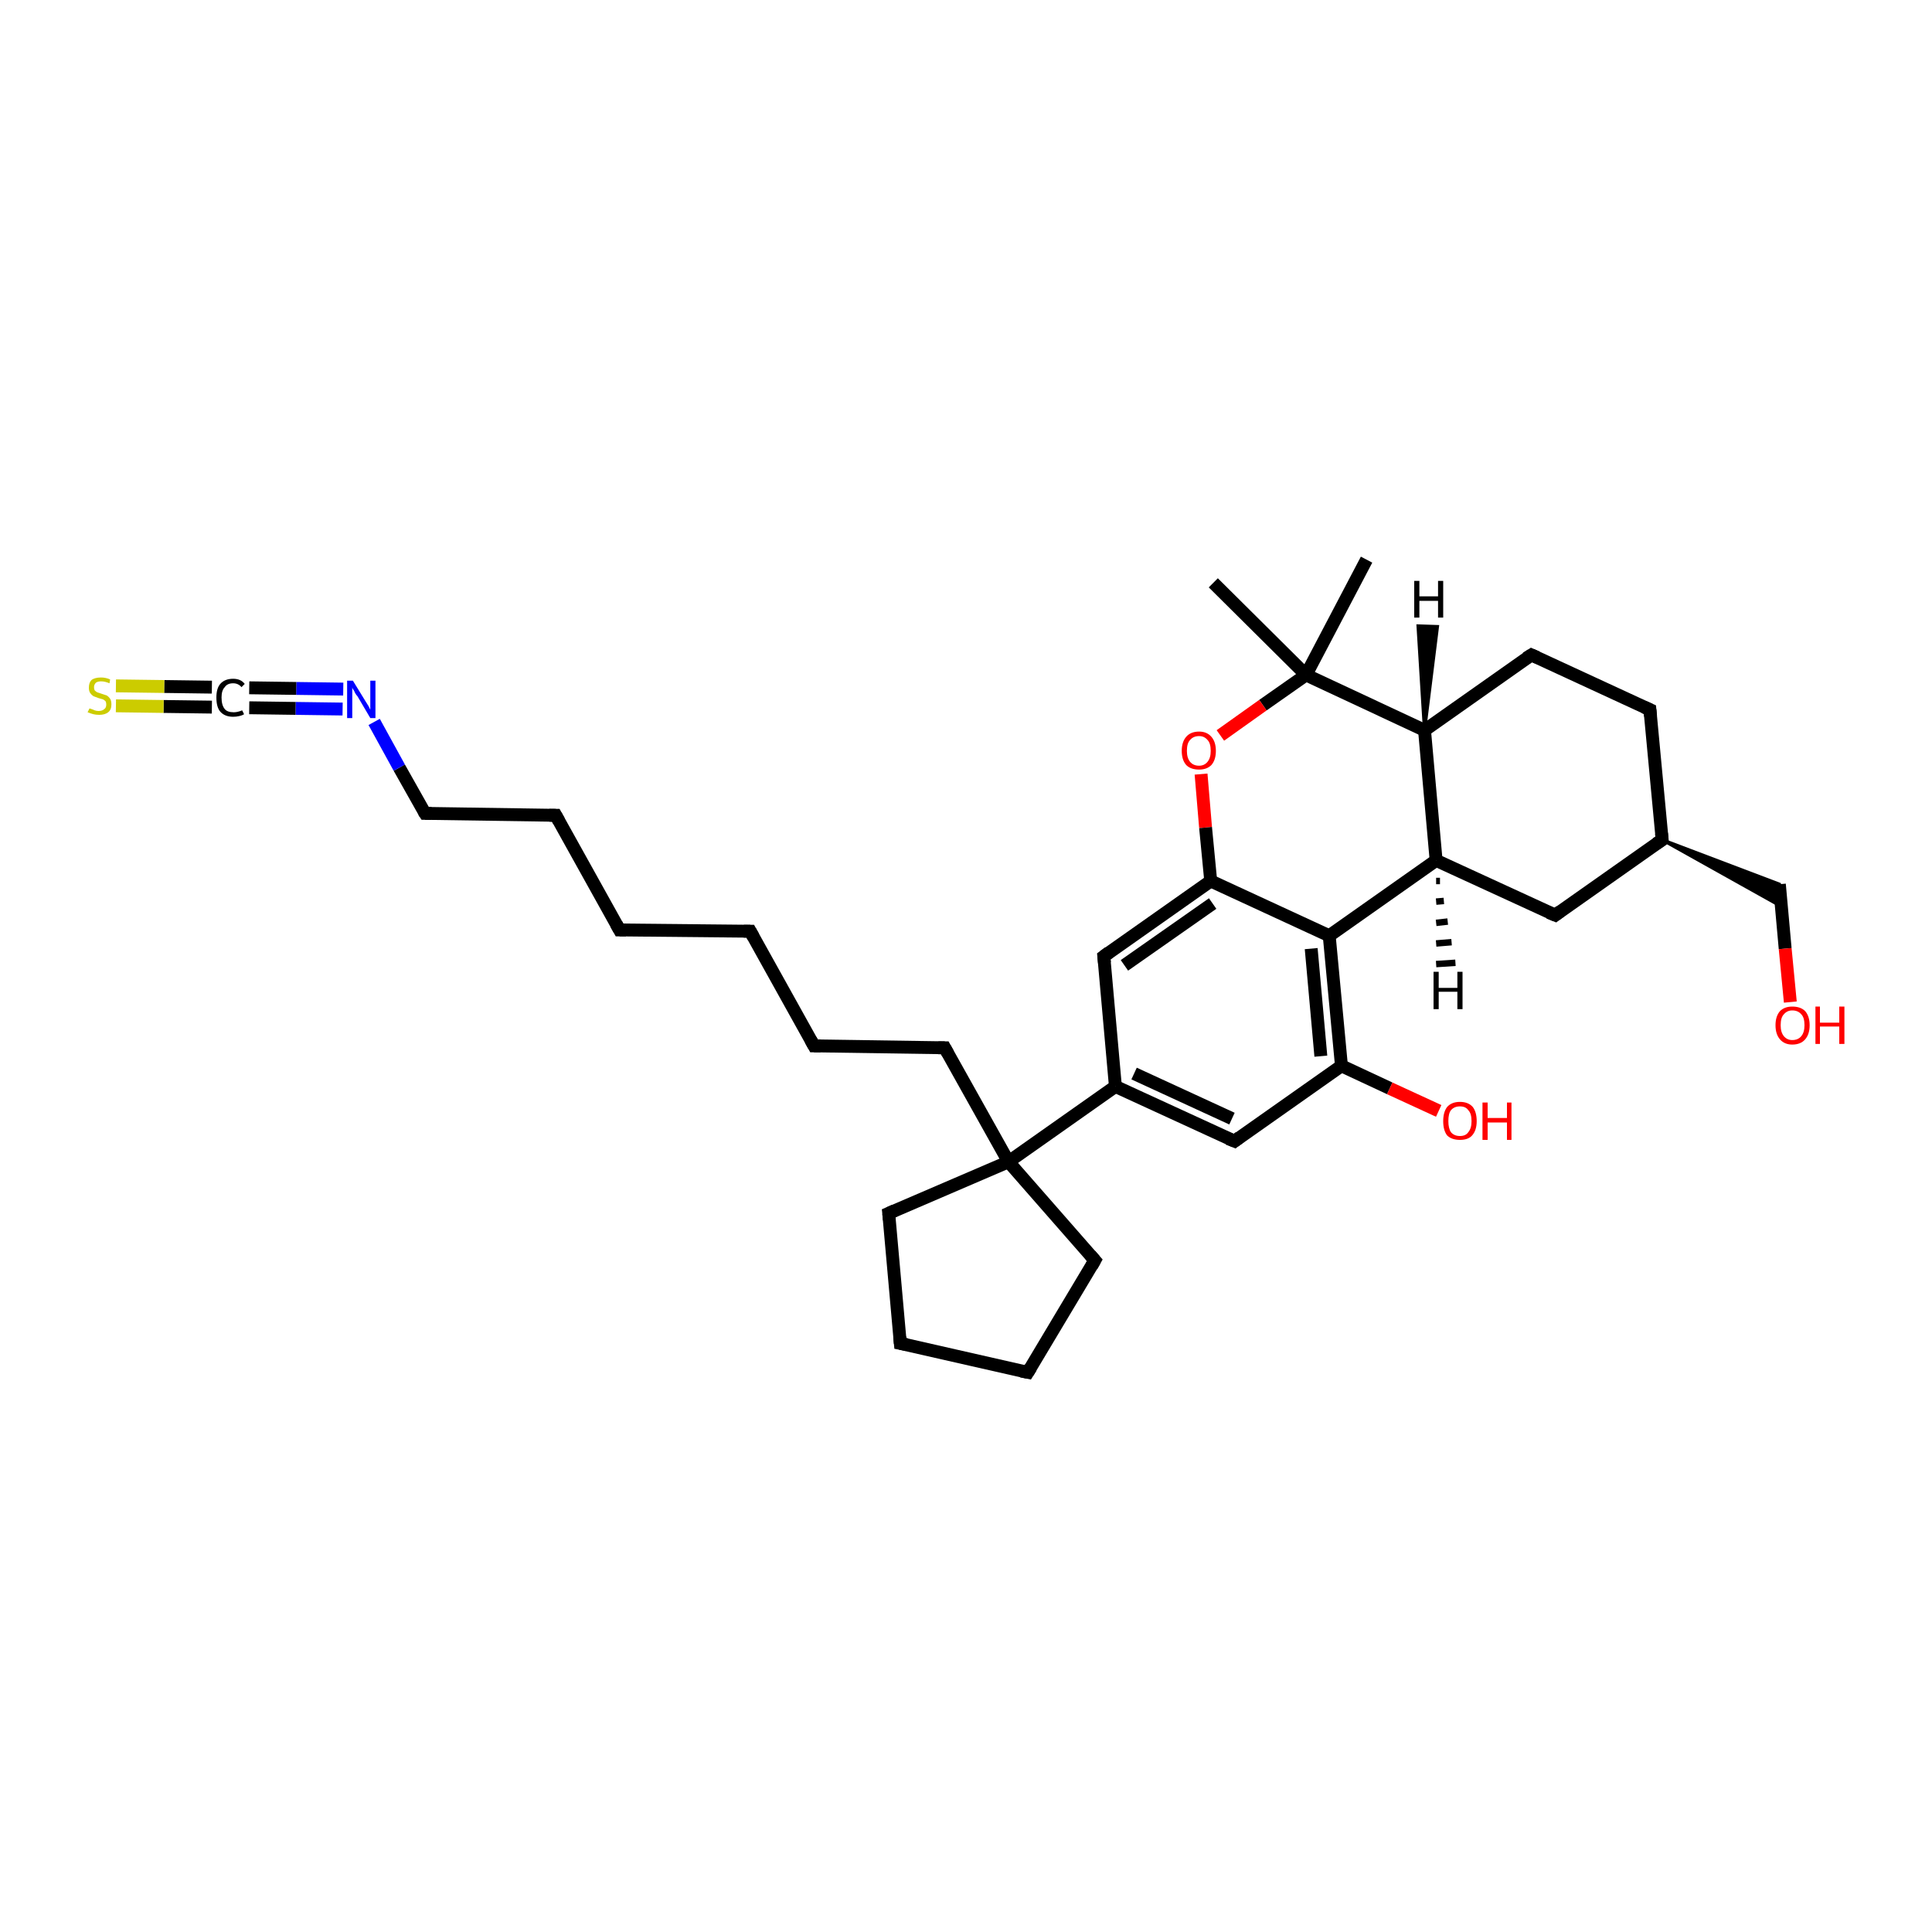 <?xml version='1.0' encoding='iso-8859-1'?>
<svg version='1.1' baseProfile='full'
              xmlns='http://www.w3.org/2000/svg'
                      xmlns:rdkit='http://www.rdkit.org/xml'
                      xmlns:xlink='http://www.w3.org/1999/xlink'
                  xml:space='preserve'
width='300px' height='300px' viewBox='0 0 300 300'>
<!-- END OF HEADER -->
<rect style='opacity:1.0;fill:#FFFFFF;stroke:none' width='300.0' height='300.0' x='0.0' y='0.0'> </rect>
<path class='bond-0 atom-0 atom-1' d='M 212.2,86.9 L 202.8,104.8' style='fill:none;fill-rule:evenodd;stroke:#000000;stroke-width:2.0px;stroke-linecap:butt;stroke-linejoin:miter;stroke-opacity:1' />
<path class='bond-1 atom-1 atom-2' d='M 202.8,104.8 L 188.4,90.5' style='fill:none;fill-rule:evenodd;stroke:#000000;stroke-width:2.0px;stroke-linecap:butt;stroke-linejoin:miter;stroke-opacity:1' />
<path class='bond-2 atom-1 atom-3' d='M 202.8,104.8 L 196.1,109.5' style='fill:none;fill-rule:evenodd;stroke:#000000;stroke-width:2.0px;stroke-linecap:butt;stroke-linejoin:miter;stroke-opacity:1' />
<path class='bond-2 atom-1 atom-3' d='M 196.1,109.5 L 189.5,114.2' style='fill:none;fill-rule:evenodd;stroke:#FF0000;stroke-width:2.0px;stroke-linecap:butt;stroke-linejoin:miter;stroke-opacity:1' />
<path class='bond-3 atom-3 atom-4' d='M 186.5,120.2 L 187.2,128.5' style='fill:none;fill-rule:evenodd;stroke:#FF0000;stroke-width:2.0px;stroke-linecap:butt;stroke-linejoin:miter;stroke-opacity:1' />
<path class='bond-3 atom-3 atom-4' d='M 187.2,128.5 L 188.0,136.8' style='fill:none;fill-rule:evenodd;stroke:#000000;stroke-width:2.0px;stroke-linecap:butt;stroke-linejoin:miter;stroke-opacity:1' />
<path class='bond-4 atom-4 atom-5' d='M 188.0,136.8 L 171.4,148.5' style='fill:none;fill-rule:evenodd;stroke:#000000;stroke-width:2.0px;stroke-linecap:butt;stroke-linejoin:miter;stroke-opacity:1' />
<path class='bond-4 atom-4 atom-5' d='M 188.3,140.3 L 174.6,149.9' style='fill:none;fill-rule:evenodd;stroke:#000000;stroke-width:2.0px;stroke-linecap:butt;stroke-linejoin:miter;stroke-opacity:1' />
<path class='bond-5 atom-5 atom-6' d='M 171.4,148.5 L 173.2,168.7' style='fill:none;fill-rule:evenodd;stroke:#000000;stroke-width:2.0px;stroke-linecap:butt;stroke-linejoin:miter;stroke-opacity:1' />
<path class='bond-6 atom-6 atom-7' d='M 173.2,168.7 L 191.7,177.2' style='fill:none;fill-rule:evenodd;stroke:#000000;stroke-width:2.0px;stroke-linecap:butt;stroke-linejoin:miter;stroke-opacity:1' />
<path class='bond-6 atom-6 atom-7' d='M 176.1,166.7 L 191.3,173.7' style='fill:none;fill-rule:evenodd;stroke:#000000;stroke-width:2.0px;stroke-linecap:butt;stroke-linejoin:miter;stroke-opacity:1' />
<path class='bond-7 atom-7 atom-8' d='M 191.7,177.2 L 208.3,165.5' style='fill:none;fill-rule:evenodd;stroke:#000000;stroke-width:2.0px;stroke-linecap:butt;stroke-linejoin:miter;stroke-opacity:1' />
<path class='bond-8 atom-8 atom-9' d='M 208.3,165.5 L 215.8,169.0' style='fill:none;fill-rule:evenodd;stroke:#000000;stroke-width:2.0px;stroke-linecap:butt;stroke-linejoin:miter;stroke-opacity:1' />
<path class='bond-8 atom-8 atom-9' d='M 215.8,169.0 L 223.4,172.5' style='fill:none;fill-rule:evenodd;stroke:#FF0000;stroke-width:2.0px;stroke-linecap:butt;stroke-linejoin:miter;stroke-opacity:1' />
<path class='bond-9 atom-8 atom-10' d='M 208.3,165.5 L 206.4,145.3' style='fill:none;fill-rule:evenodd;stroke:#000000;stroke-width:2.0px;stroke-linecap:butt;stroke-linejoin:miter;stroke-opacity:1' />
<path class='bond-9 atom-8 atom-10' d='M 205.1,164.0 L 203.6,147.3' style='fill:none;fill-rule:evenodd;stroke:#000000;stroke-width:2.0px;stroke-linecap:butt;stroke-linejoin:miter;stroke-opacity:1' />
<path class='bond-10 atom-10 atom-11' d='M 206.4,145.3 L 223.0,133.6' style='fill:none;fill-rule:evenodd;stroke:#000000;stroke-width:2.0px;stroke-linecap:butt;stroke-linejoin:miter;stroke-opacity:1' />
<path class='bond-11 atom-11 atom-12' d='M 223.0,133.6 L 241.5,142.1' style='fill:none;fill-rule:evenodd;stroke:#000000;stroke-width:2.0px;stroke-linecap:butt;stroke-linejoin:miter;stroke-opacity:1' />
<path class='bond-12 atom-12 atom-13' d='M 241.5,142.1 L 258.1,130.4' style='fill:none;fill-rule:evenodd;stroke:#000000;stroke-width:2.0px;stroke-linecap:butt;stroke-linejoin:miter;stroke-opacity:1' />
<path class='bond-13 atom-13 atom-14' d='M 258.1,130.4 L 276.3,137.3 L 276.7,140.8 Z' style='fill:#000000;fill-rule:evenodd;fill-opacity:1;stroke:#000000;stroke-width:0.5px;stroke-linecap:butt;stroke-linejoin:miter;stroke-opacity:1;' />
<path class='bond-14 atom-14 atom-15' d='M 276.3,137.3 L 277.2,147.3' style='fill:none;fill-rule:evenodd;stroke:#000000;stroke-width:2.0px;stroke-linecap:butt;stroke-linejoin:miter;stroke-opacity:1' />
<path class='bond-14 atom-14 atom-15' d='M 277.2,147.3 L 278.0,155.6' style='fill:none;fill-rule:evenodd;stroke:#FF0000;stroke-width:2.0px;stroke-linecap:butt;stroke-linejoin:miter;stroke-opacity:1' />
<path class='bond-15 atom-13 atom-16' d='M 258.1,130.4 L 256.2,110.2' style='fill:none;fill-rule:evenodd;stroke:#000000;stroke-width:2.0px;stroke-linecap:butt;stroke-linejoin:miter;stroke-opacity:1' />
<path class='bond-16 atom-16 atom-17' d='M 256.2,110.2 L 237.8,101.7' style='fill:none;fill-rule:evenodd;stroke:#000000;stroke-width:2.0px;stroke-linecap:butt;stroke-linejoin:miter;stroke-opacity:1' />
<path class='bond-17 atom-17 atom-18' d='M 237.8,101.7 L 221.2,113.4' style='fill:none;fill-rule:evenodd;stroke:#000000;stroke-width:2.0px;stroke-linecap:butt;stroke-linejoin:miter;stroke-opacity:1' />
<path class='bond-18 atom-6 atom-19' d='M 173.2,168.7 L 156.6,180.4' style='fill:none;fill-rule:evenodd;stroke:#000000;stroke-width:2.0px;stroke-linecap:butt;stroke-linejoin:miter;stroke-opacity:1' />
<path class='bond-19 atom-19 atom-20' d='M 156.6,180.4 L 146.7,162.7' style='fill:none;fill-rule:evenodd;stroke:#000000;stroke-width:2.0px;stroke-linecap:butt;stroke-linejoin:miter;stroke-opacity:1' />
<path class='bond-20 atom-20 atom-21' d='M 146.7,162.7 L 126.4,162.4' style='fill:none;fill-rule:evenodd;stroke:#000000;stroke-width:2.0px;stroke-linecap:butt;stroke-linejoin:miter;stroke-opacity:1' />
<path class='bond-21 atom-21 atom-22' d='M 126.4,162.4 L 116.5,144.6' style='fill:none;fill-rule:evenodd;stroke:#000000;stroke-width:2.0px;stroke-linecap:butt;stroke-linejoin:miter;stroke-opacity:1' />
<path class='bond-22 atom-22 atom-23' d='M 116.5,144.6 L 96.2,144.4' style='fill:none;fill-rule:evenodd;stroke:#000000;stroke-width:2.0px;stroke-linecap:butt;stroke-linejoin:miter;stroke-opacity:1' />
<path class='bond-23 atom-23 atom-24' d='M 96.2,144.4 L 86.3,126.6' style='fill:none;fill-rule:evenodd;stroke:#000000;stroke-width:2.0px;stroke-linecap:butt;stroke-linejoin:miter;stroke-opacity:1' />
<path class='bond-24 atom-24 atom-25' d='M 86.3,126.6 L 66.0,126.3' style='fill:none;fill-rule:evenodd;stroke:#000000;stroke-width:2.0px;stroke-linecap:butt;stroke-linejoin:miter;stroke-opacity:1' />
<path class='bond-25 atom-25 atom-26' d='M 66.0,126.3 L 62.0,119.2' style='fill:none;fill-rule:evenodd;stroke:#000000;stroke-width:2.0px;stroke-linecap:butt;stroke-linejoin:miter;stroke-opacity:1' />
<path class='bond-25 atom-25 atom-26' d='M 62.0,119.2 L 58.1,112.1' style='fill:none;fill-rule:evenodd;stroke:#0000FF;stroke-width:2.0px;stroke-linecap:butt;stroke-linejoin:miter;stroke-opacity:1' />
<path class='bond-26 atom-26 atom-27' d='M 53.2,110.1 L 45.9,110.0' style='fill:none;fill-rule:evenodd;stroke:#0000FF;stroke-width:2.0px;stroke-linecap:butt;stroke-linejoin:miter;stroke-opacity:1' />
<path class='bond-26 atom-26 atom-27' d='M 45.9,110.0 L 38.7,109.9' style='fill:none;fill-rule:evenodd;stroke:#000000;stroke-width:2.0px;stroke-linecap:butt;stroke-linejoin:miter;stroke-opacity:1' />
<path class='bond-26 atom-26 atom-27' d='M 53.3,107.0 L 46.0,106.9' style='fill:none;fill-rule:evenodd;stroke:#0000FF;stroke-width:2.0px;stroke-linecap:butt;stroke-linejoin:miter;stroke-opacity:1' />
<path class='bond-26 atom-26 atom-27' d='M 46.0,106.9 L 38.7,106.8' style='fill:none;fill-rule:evenodd;stroke:#000000;stroke-width:2.0px;stroke-linecap:butt;stroke-linejoin:miter;stroke-opacity:1' />
<path class='bond-27 atom-27 atom-28' d='M 32.9,109.8 L 25.4,109.7' style='fill:none;fill-rule:evenodd;stroke:#000000;stroke-width:2.0px;stroke-linecap:butt;stroke-linejoin:miter;stroke-opacity:1' />
<path class='bond-27 atom-27 atom-28' d='M 25.4,109.7 L 18.0,109.6' style='fill:none;fill-rule:evenodd;stroke:#CCCC00;stroke-width:2.0px;stroke-linecap:butt;stroke-linejoin:miter;stroke-opacity:1' />
<path class='bond-27 atom-27 atom-28' d='M 32.9,106.7 L 25.5,106.6' style='fill:none;fill-rule:evenodd;stroke:#000000;stroke-width:2.0px;stroke-linecap:butt;stroke-linejoin:miter;stroke-opacity:1' />
<path class='bond-27 atom-27 atom-28' d='M 25.5,106.6 L 18.0,106.5' style='fill:none;fill-rule:evenodd;stroke:#CCCC00;stroke-width:2.0px;stroke-linecap:butt;stroke-linejoin:miter;stroke-opacity:1' />
<path class='bond-28 atom-19 atom-29' d='M 156.6,180.4 L 138.0,188.4' style='fill:none;fill-rule:evenodd;stroke:#000000;stroke-width:2.0px;stroke-linecap:butt;stroke-linejoin:miter;stroke-opacity:1' />
<path class='bond-29 atom-29 atom-30' d='M 138.0,188.4 L 139.8,208.6' style='fill:none;fill-rule:evenodd;stroke:#000000;stroke-width:2.0px;stroke-linecap:butt;stroke-linejoin:miter;stroke-opacity:1' />
<path class='bond-30 atom-30 atom-31' d='M 139.8,208.6 L 159.6,213.1' style='fill:none;fill-rule:evenodd;stroke:#000000;stroke-width:2.0px;stroke-linecap:butt;stroke-linejoin:miter;stroke-opacity:1' />
<path class='bond-31 atom-31 atom-32' d='M 159.6,213.1 L 170.0,195.7' style='fill:none;fill-rule:evenodd;stroke:#000000;stroke-width:2.0px;stroke-linecap:butt;stroke-linejoin:miter;stroke-opacity:1' />
<path class='bond-32 atom-18 atom-1' d='M 221.2,113.4 L 202.8,104.8' style='fill:none;fill-rule:evenodd;stroke:#000000;stroke-width:2.0px;stroke-linecap:butt;stroke-linejoin:miter;stroke-opacity:1' />
<path class='bond-33 atom-32 atom-19' d='M 170.0,195.7 L 156.6,180.4' style='fill:none;fill-rule:evenodd;stroke:#000000;stroke-width:2.0px;stroke-linecap:butt;stroke-linejoin:miter;stroke-opacity:1' />
<path class='bond-34 atom-10 atom-4' d='M 206.4,145.3 L 188.0,136.8' style='fill:none;fill-rule:evenodd;stroke:#000000;stroke-width:2.0px;stroke-linecap:butt;stroke-linejoin:miter;stroke-opacity:1' />
<path class='bond-35 atom-18 atom-11' d='M 221.2,113.4 L 223.0,133.6' style='fill:none;fill-rule:evenodd;stroke:#000000;stroke-width:2.0px;stroke-linecap:butt;stroke-linejoin:miter;stroke-opacity:1' />
<path class='bond-36 atom-11 atom-33' d='M 223.6,136.8 L 223.0,136.8' style='fill:none;fill-rule:evenodd;stroke:#000000;stroke-width:1.0px;stroke-linecap:butt;stroke-linejoin:miter;stroke-opacity:1' />
<path class='bond-36 atom-11 atom-33' d='M 224.2,139.9 L 223.0,140.0' style='fill:none;fill-rule:evenodd;stroke:#000000;stroke-width:1.0px;stroke-linecap:butt;stroke-linejoin:miter;stroke-opacity:1' />
<path class='bond-36 atom-11 atom-33' d='M 224.8,143.1 L 223.0,143.3' style='fill:none;fill-rule:evenodd;stroke:#000000;stroke-width:1.0px;stroke-linecap:butt;stroke-linejoin:miter;stroke-opacity:1' />
<path class='bond-36 atom-11 atom-33' d='M 225.4,146.3 L 223.0,146.5' style='fill:none;fill-rule:evenodd;stroke:#000000;stroke-width:1.0px;stroke-linecap:butt;stroke-linejoin:miter;stroke-opacity:1' />
<path class='bond-36 atom-11 atom-33' d='M 226.0,149.5 L 223.0,149.7' style='fill:none;fill-rule:evenodd;stroke:#000000;stroke-width:1.0px;stroke-linecap:butt;stroke-linejoin:miter;stroke-opacity:1' />
<path class='bond-37 atom-18 atom-34' d='M 221.2,113.4 L 220.2,97.2 L 223.2,97.3 Z' style='fill:#000000;fill-rule:evenodd;fill-opacity:1;stroke:#000000;stroke-width:0.5px;stroke-linecap:butt;stroke-linejoin:miter;stroke-opacity:1;' />
<path d='M 172.2,147.9 L 171.4,148.5 L 171.5,149.5' style='fill:none;stroke:#000000;stroke-width:2.0px;stroke-linecap:butt;stroke-linejoin:miter;stroke-opacity:1;' />
<path d='M 190.7,176.8 L 191.7,177.2 L 192.5,176.6' style='fill:none;stroke:#000000;stroke-width:2.0px;stroke-linecap:butt;stroke-linejoin:miter;stroke-opacity:1;' />
<path d='M 240.5,141.7 L 241.5,142.1 L 242.3,141.5' style='fill:none;stroke:#000000;stroke-width:2.0px;stroke-linecap:butt;stroke-linejoin:miter;stroke-opacity:1;' />
<path d='M 257.2,131.0 L 258.1,130.4 L 258.0,129.4' style='fill:none;stroke:#000000;stroke-width:2.0px;stroke-linecap:butt;stroke-linejoin:miter;stroke-opacity:1;' />
<path d='M 256.3,111.2 L 256.2,110.2 L 255.3,109.8' style='fill:none;stroke:#000000;stroke-width:2.0px;stroke-linecap:butt;stroke-linejoin:miter;stroke-opacity:1;' />
<path d='M 238.7,102.1 L 237.8,101.7 L 237.0,102.2' style='fill:none;stroke:#000000;stroke-width:2.0px;stroke-linecap:butt;stroke-linejoin:miter;stroke-opacity:1;' />
<path d='M 147.2,163.6 L 146.7,162.7 L 145.7,162.7' style='fill:none;stroke:#000000;stroke-width:2.0px;stroke-linecap:butt;stroke-linejoin:miter;stroke-opacity:1;' />
<path d='M 127.4,162.4 L 126.4,162.4 L 125.9,161.5' style='fill:none;stroke:#000000;stroke-width:2.0px;stroke-linecap:butt;stroke-linejoin:miter;stroke-opacity:1;' />
<path d='M 117.0,145.5 L 116.5,144.6 L 115.5,144.6' style='fill:none;stroke:#000000;stroke-width:2.0px;stroke-linecap:butt;stroke-linejoin:miter;stroke-opacity:1;' />
<path d='M 97.2,144.4 L 96.2,144.4 L 95.7,143.5' style='fill:none;stroke:#000000;stroke-width:2.0px;stroke-linecap:butt;stroke-linejoin:miter;stroke-opacity:1;' />
<path d='M 86.8,127.5 L 86.3,126.6 L 85.3,126.6' style='fill:none;stroke:#000000;stroke-width:2.0px;stroke-linecap:butt;stroke-linejoin:miter;stroke-opacity:1;' />
<path d='M 67.0,126.3 L 66.0,126.3 L 65.8,126.0' style='fill:none;stroke:#000000;stroke-width:2.0px;stroke-linecap:butt;stroke-linejoin:miter;stroke-opacity:1;' />
<path d='M 138.9,188.0 L 138.0,188.4 L 138.1,189.4' style='fill:none;stroke:#000000;stroke-width:2.0px;stroke-linecap:butt;stroke-linejoin:miter;stroke-opacity:1;' />
<path d='M 139.7,207.6 L 139.8,208.6 L 140.8,208.8' style='fill:none;stroke:#000000;stroke-width:2.0px;stroke-linecap:butt;stroke-linejoin:miter;stroke-opacity:1;' />
<path d='M 158.6,212.9 L 159.6,213.1 L 160.1,212.3' style='fill:none;stroke:#000000;stroke-width:2.0px;stroke-linecap:butt;stroke-linejoin:miter;stroke-opacity:1;' />
<path d='M 169.5,196.6 L 170.0,195.7 L 169.3,194.9' style='fill:none;stroke:#000000;stroke-width:2.0px;stroke-linecap:butt;stroke-linejoin:miter;stroke-opacity:1;' />
<path class='atom-3' d='M 183.5 116.6
Q 183.5 115.2, 184.2 114.4
Q 184.9 113.6, 186.2 113.6
Q 187.4 113.6, 188.1 114.4
Q 188.8 115.2, 188.8 116.6
Q 188.8 118.0, 188.1 118.8
Q 187.4 119.5, 186.2 119.5
Q 184.9 119.5, 184.2 118.8
Q 183.5 118.0, 183.5 116.6
M 186.2 118.9
Q 187.0 118.9, 187.5 118.3
Q 188.0 117.7, 188.0 116.6
Q 188.0 115.4, 187.5 114.9
Q 187.0 114.3, 186.2 114.3
Q 185.3 114.3, 184.8 114.9
Q 184.3 115.4, 184.3 116.6
Q 184.3 117.7, 184.8 118.3
Q 185.3 118.9, 186.2 118.9
' fill='#FF0000'/>
<path class='atom-9' d='M 224.1 174.1
Q 224.1 172.7, 224.7 171.9
Q 225.4 171.1, 226.7 171.1
Q 228.0 171.1, 228.7 171.9
Q 229.3 172.7, 229.3 174.1
Q 229.3 175.5, 228.6 176.3
Q 228.0 177.0, 226.7 177.0
Q 225.4 177.0, 224.7 176.3
Q 224.1 175.5, 224.1 174.1
M 226.7 176.4
Q 227.6 176.4, 228.0 175.8
Q 228.5 175.2, 228.5 174.1
Q 228.5 172.9, 228.0 172.4
Q 227.6 171.8, 226.7 171.8
Q 225.8 171.8, 225.3 172.4
Q 224.9 172.9, 224.9 174.1
Q 224.9 175.2, 225.3 175.8
Q 225.8 176.4, 226.7 176.4
' fill='#FF0000'/>
<path class='atom-9' d='M 230.2 171.2
L 231.0 171.2
L 231.0 173.6
L 234.0 173.6
L 234.0 171.2
L 234.7 171.2
L 234.7 177.0
L 234.0 177.0
L 234.0 174.3
L 231.0 174.3
L 231.0 177.0
L 230.2 177.0
L 230.2 171.2
' fill='#FF0000'/>
<path class='atom-15' d='M 275.7 159.2
Q 275.7 157.8, 276.4 157.0
Q 277.1 156.3, 278.3 156.3
Q 279.6 156.3, 280.3 157.0
Q 281.0 157.8, 281.0 159.2
Q 281.0 160.6, 280.3 161.4
Q 279.6 162.2, 278.3 162.2
Q 277.1 162.2, 276.4 161.4
Q 275.7 160.6, 275.7 159.2
M 278.3 161.5
Q 279.2 161.5, 279.7 160.9
Q 280.2 160.3, 280.2 159.2
Q 280.2 158.0, 279.7 157.5
Q 279.2 156.9, 278.3 156.9
Q 277.5 156.9, 277.0 157.5
Q 276.5 158.0, 276.5 159.2
Q 276.5 160.3, 277.0 160.9
Q 277.5 161.5, 278.3 161.5
' fill='#FF0000'/>
<path class='atom-15' d='M 281.9 156.3
L 282.6 156.3
L 282.6 158.8
L 285.6 158.8
L 285.6 156.3
L 286.4 156.3
L 286.4 162.1
L 285.6 162.1
L 285.6 159.4
L 282.6 159.4
L 282.6 162.1
L 281.9 162.1
L 281.9 156.3
' fill='#FF0000'/>
<path class='atom-26' d='M 54.8 105.7
L 56.7 108.8
Q 56.9 109.1, 57.2 109.6
Q 57.5 110.2, 57.5 110.2
L 57.5 105.7
L 58.3 105.7
L 58.3 111.5
L 57.5 111.5
L 55.5 108.1
Q 55.2 107.8, 55.0 107.3
Q 54.7 106.9, 54.7 106.7
L 54.7 111.5
L 53.9 111.5
L 53.9 105.7
L 54.8 105.7
' fill='#0000FF'/>
<path class='atom-27' d='M 33.6 108.3
Q 33.6 106.9, 34.2 106.2
Q 34.9 105.4, 36.2 105.4
Q 37.4 105.4, 38.0 106.2
L 37.5 106.7
Q 37.0 106.1, 36.2 106.1
Q 35.3 106.1, 34.9 106.7
Q 34.4 107.2, 34.4 108.3
Q 34.4 109.5, 34.9 110.1
Q 35.3 110.6, 36.3 110.6
Q 36.9 110.6, 37.6 110.3
L 37.9 110.9
Q 37.6 111.1, 37.1 111.2
Q 36.7 111.3, 36.2 111.3
Q 34.9 111.3, 34.2 110.5
Q 33.6 109.8, 33.6 108.3
' fill='#000000'/>
<path class='atom-28' d='M 13.9 110.0
Q 13.9 110.0, 14.2 110.1
Q 14.5 110.2, 14.7 110.3
Q 15.0 110.4, 15.3 110.4
Q 15.9 110.4, 16.2 110.1
Q 16.5 109.9, 16.5 109.4
Q 16.5 109.1, 16.4 108.9
Q 16.2 108.7, 16.0 108.6
Q 15.7 108.5, 15.3 108.4
Q 14.8 108.2, 14.5 108.1
Q 14.2 107.9, 14.0 107.6
Q 13.8 107.3, 13.8 106.8
Q 13.8 106.0, 14.2 105.6
Q 14.7 105.2, 15.7 105.2
Q 16.4 105.2, 17.1 105.5
L 17.0 106.1
Q 16.3 105.8, 15.7 105.8
Q 15.2 105.8, 14.9 106.0
Q 14.6 106.3, 14.6 106.7
Q 14.6 107.0, 14.7 107.2
Q 14.9 107.4, 15.1 107.5
Q 15.4 107.6, 15.7 107.7
Q 16.3 107.9, 16.6 108.0
Q 16.9 108.2, 17.1 108.5
Q 17.3 108.8, 17.3 109.4
Q 17.3 110.2, 16.8 110.6
Q 16.3 111.0, 15.4 111.0
Q 14.9 111.0, 14.5 110.9
Q 14.1 110.8, 13.6 110.6
L 13.9 110.0
' fill='#CCCC00'/>
<path class='atom-33' d='M 222.6 150.9
L 223.4 150.9
L 223.4 153.4
L 226.3 153.4
L 226.3 150.9
L 227.1 150.9
L 227.1 156.7
L 226.3 156.7
L 226.3 154.0
L 223.4 154.0
L 223.4 156.7
L 222.6 156.7
L 222.6 150.9
' fill='#000000'/>
<path class='atom-34' d='M 219.6 90.2
L 220.4 90.2
L 220.4 92.6
L 223.3 92.6
L 223.3 90.2
L 224.1 90.2
L 224.1 95.9
L 223.3 95.9
L 223.3 93.3
L 220.4 93.3
L 220.4 95.9
L 219.6 95.9
L 219.6 90.2
' fill='#000000'/>
</svg>
